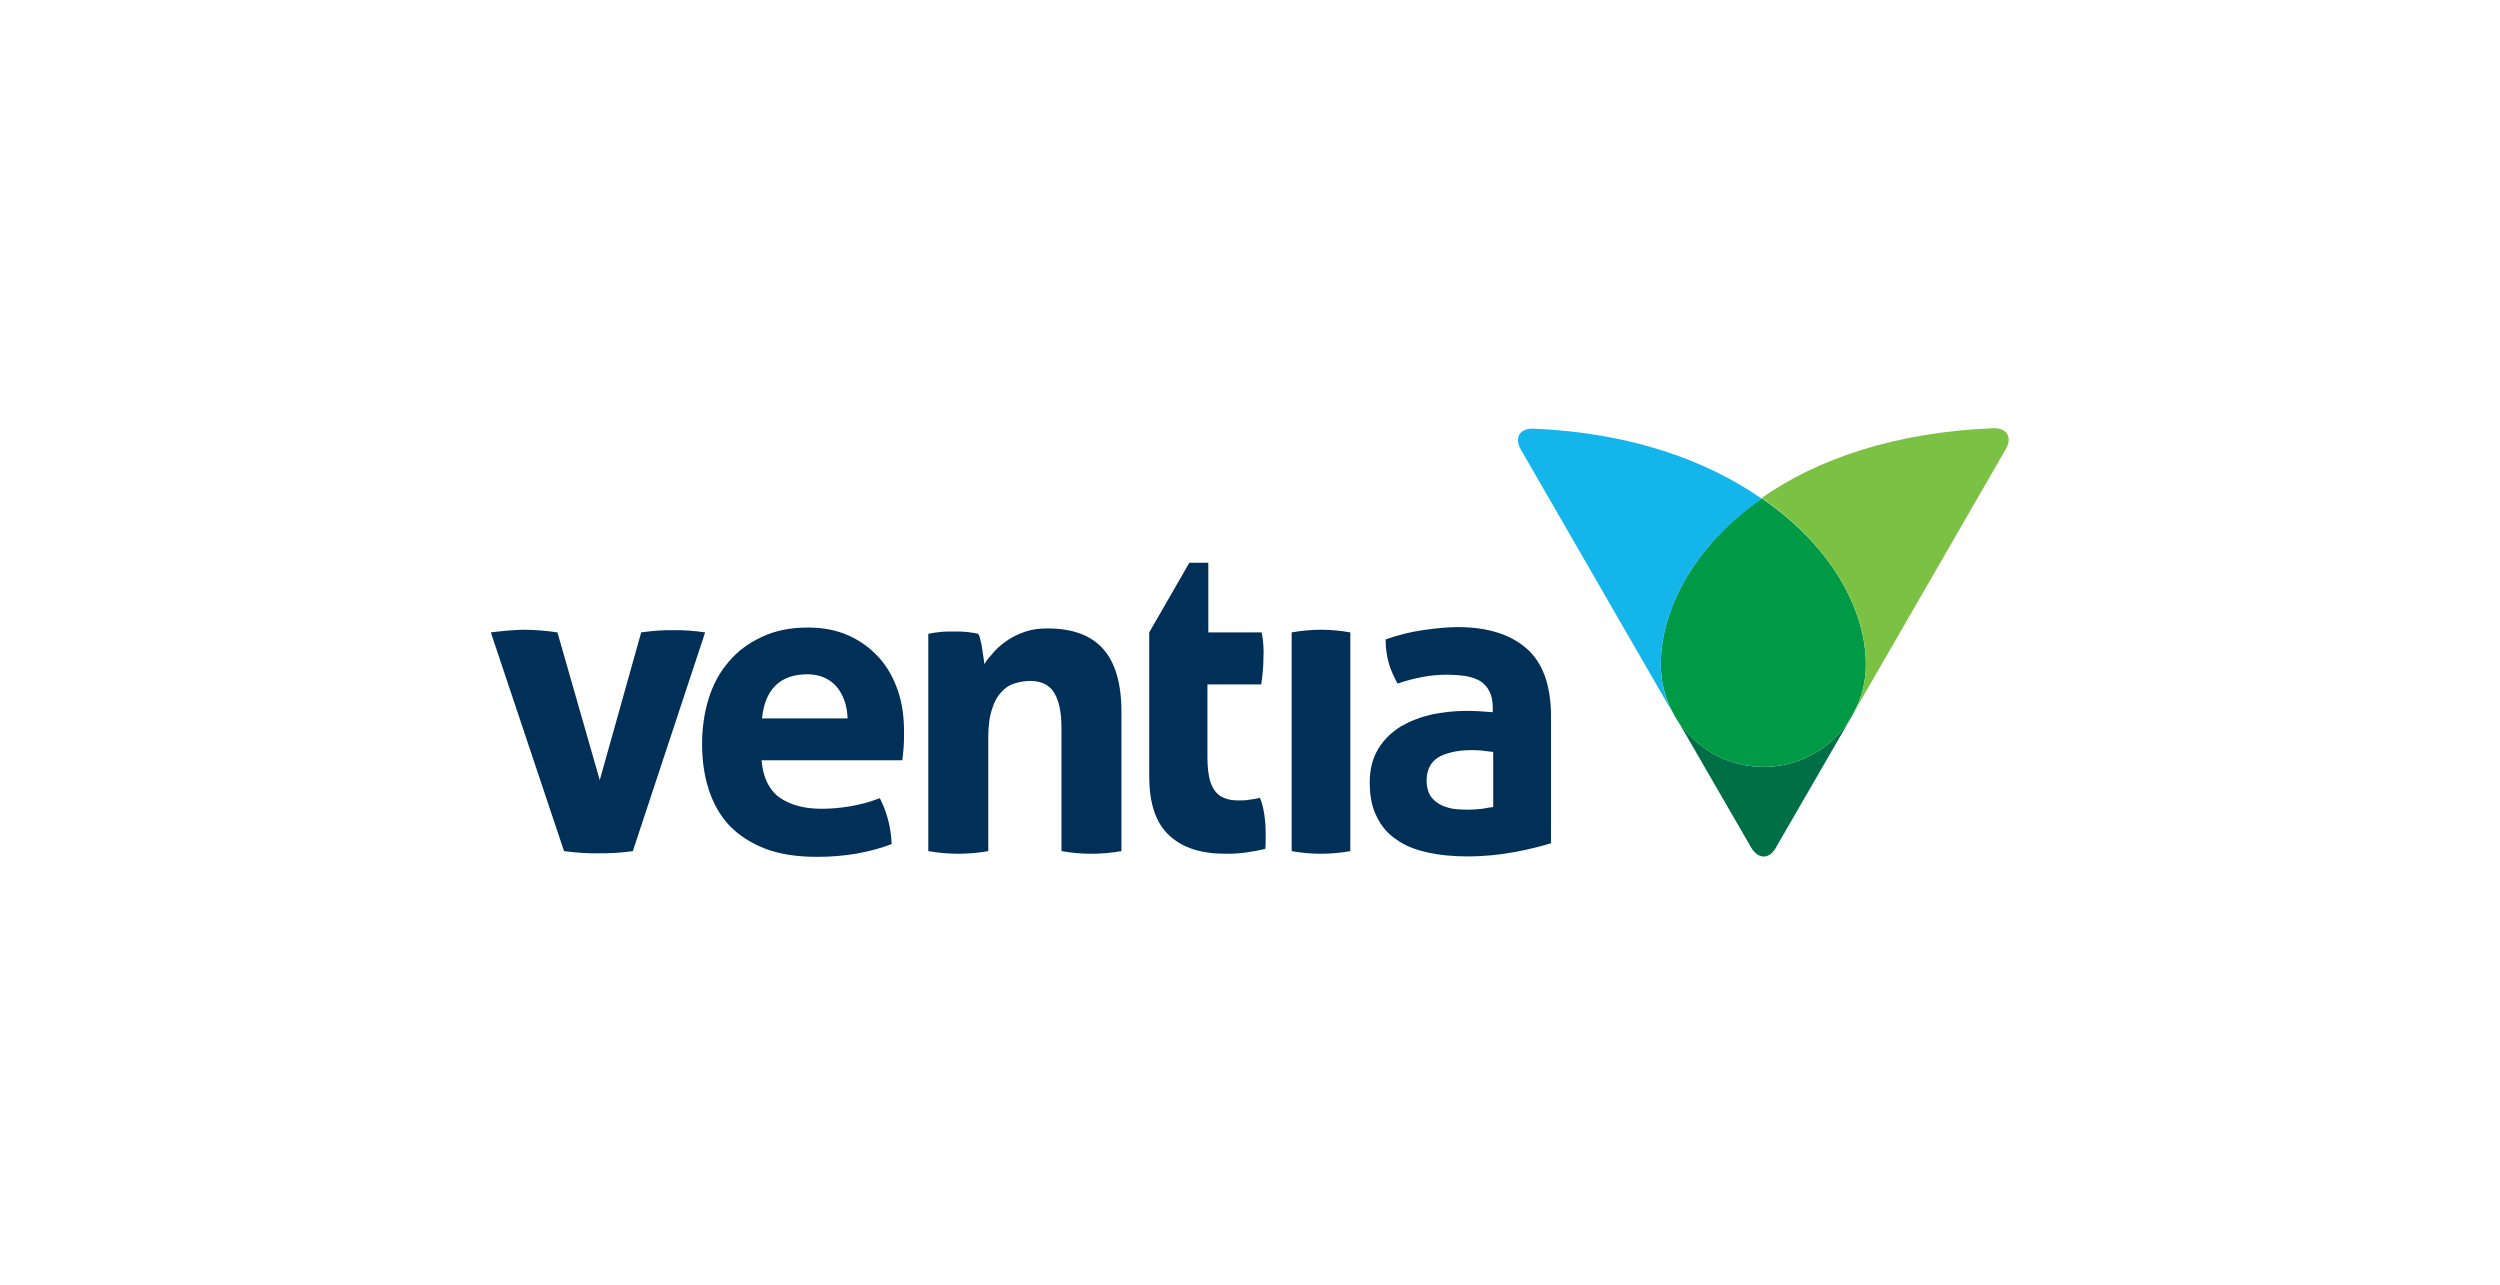 <?xml version="1.0" encoding="UTF-8"?><svg xmlns="http://www.w3.org/2000/svg" height="291.4" viewBox="0 0 566.9 291.4" width="566.9"><path d="M0 0H566.9V291.4H0z" fill="none"/><path d="M383.5,167.1c-1.3-1.3-2.4-2.7-3.4-4.3l17,29.4c1.6,2.7,4.1,2.7,5.6,0l17-29.4c-1,1.6-2.1,3-3.4,4.3 c-4.2,4.2-10,6.8-16.4,6.8C393.5,173.9,387.7,171.3,383.5,167.1" fill="#006F47"/><path d="M383.5,167.1c4.2,4.2,10,6.8,16.4,6.8c6.4,0,12.2-2.6,16.4-6.8c1.3-1.3,2.4-2.7,3.4-4.3l0.6-1.1 c1.8-3.3,2.8-7,2.8-11c0-12.7-8.1-27.1-23.6-37.7c-15.2,10.6-22.9,25-22.9,37.7c0,4,1,7.7,2.8,11l0.6,1.1 C381,164.4,382.2,165.8,383.5,167.1" fill="#009946"/><path d="M347.7,97.2c-3.1-0.1-4.4,2.1-2.8,4.8l34.5,59.8c-1.8-3.3-2.8-7-2.8-11c0-12.7,7.6-27.1,22.9-37.7 C386.9,104.3,369.5,98.1,347.7,97.2" fill="#13B5EA"/><path d="M420.3,161.7l34.5-59.8c1.6-2.7,0.3-4.9-2.8-4.8c-22.5,0.9-40.1,7.1-52.5,15.8c15.4,10.6,23.6,25,23.6,37.7 C423.1,154.7,422.1,158.5,420.3,161.7" fill="#7BC143"/><g fill="#003057"><path d="M111.3,143.4c1.1-0.1,2.3-0.3,3.7-0.4c1.4-0.1,2.7-0.2,3.7-0.2c2.4,0,5,0.2,7.7,0.6l9.6,33.5l9.4-33.5 c1.3-0.2,2.5-0.3,3.7-0.4c1.2-0.1,2.4-0.1,3.6-0.1c1.2,0,2.3,0,3.5,0.1c1.2,0.1,2.4,0.2,3.7,0.4L143.5,193 c-1.3,0.2-2.6,0.3-3.9,0.4c-1.3,0.1-2.6,0.1-4,0.1c-1.3,0-2.5,0-3.7-0.1c-1.2-0.1-2.6-0.2-4-0.4L111.3,143.4z"/><path d="M172.7,172.4c0.3,3.8,1.6,6.6,4,8.4c2.4,1.7,5.6,2.6,9.6,2.6c2.2,0,4.4-0.2,6.7-0.6c2.3-0.4,4.4-1,6.5-1.8 c0.7,1.3,1.3,2.8,1.8,4.6c0.5,1.8,0.8,3.7,0.9,5.8c-5,1.9-10.6,2.9-16.9,2.9c-4.6,0-8.6-0.6-11.9-1.9c-3.3-1.3-6-3.1-8.1-5.3 c-2.1-2.3-3.6-5-4.6-8.1c-1-3.1-1.5-6.6-1.5-10.3c0-3.6,0.5-7.1,1.5-10.3c1-3.2,2.5-6,4.6-8.4c2-2.4,4.5-4.2,7.5-5.6 c3-1.4,6.4-2.1,10.4-2.1c3.5,0,6.5,0.6,9.2,1.8c2.7,1.2,5,2.9,6.9,5c1.9,2.1,3.3,4.6,4.3,7.5c1,2.9,1.4,6,1.4,9.4 c0,1.2,0,2.4-0.1,3.6c-0.1,1.2-0.2,2.1-0.3,2.8H172.7z M192.2,162.9c-0.1-3-1-5.4-2.5-7.2c-1.6-1.8-3.8-2.8-6.6-2.8 c-3.2,0-5.6,0.9-7.3,2.6c-1.7,1.7-2.7,4.2-3,7.4H192.2z"/><path d="M299.6,142.8c-2.2,0-4.4,0.2-6.7,0.6V193c2.3,0.4,4.5,0.6,6.6,0.6c2.2,0,4.4-0.2,6.7-0.6v-49.6 C303.9,143,301.7,142.8,299.6,142.8"/><path d="M338.5,160.4c0-1.5-0.3-2.8-0.8-3.7c-0.5-1-1.2-1.7-2.1-2.3c-0.9-0.5-2-0.9-3.3-1.1 c-1.3-0.2-2.8-0.3-4.4-0.3c-3.5,0-7.1,0.7-11,2c-0.9-1.7-1.6-3.2-2-4.7c-0.4-1.5-0.7-3.2-0.7-5.3c2.8-1,5.6-1.7,8.4-2.1 c2.8-0.4,5.4-0.7,7.9-0.7c6.7,0,11.9,1.6,15.6,4.8c3.7,3.2,5.6,8.3,5.6,15.4v28.8c-2.2,0.7-5,1.4-8.2,2c-3.2,0.6-6.8,1-10.8,1 c-3.3,0-6.3-0.3-9-0.9c-2.7-0.6-5.1-1.5-7-2.9c-2-1.3-3.5-3.1-4.5-5.2c-1.1-2.1-1.6-4.7-1.6-7.8s0.7-5.6,2-7.7c1.3-2.1,3-3.7,5.1-5 c2.1-1.2,4.4-2.1,7-2.7c2.6-0.5,5.1-0.8,7.7-0.8c1.9,0,3.9,0.1,6.1,0.3V160.4z M338.5,170.5c-0.8-0.1-1.6-0.2-2.5-0.3 c-0.9-0.1-1.7-0.1-2.4-0.1c-3.1,0-5.6,0.6-7.4,1.6c-1.8,1.1-2.7,2.9-2.7,5.3c0,1.6,0.4,2.9,1.1,3.8c0.7,0.9,1.6,1.5,2.5,1.9 c1,0.4,2,0.7,3.2,0.8c1.1,0.1,2.1,0.1,2.9,0.1c1,0,1.9-0.1,2.9-0.2c1-0.2,1.8-0.3,2.5-0.4V170.5z"/><path d="M286.1,143.4H274v-15.8h-4.3l-9.1,15.8v11.3V176c0,6.2,1.5,10.7,4.6,13.5c3.1,2.8,7.1,4.1,12.9,4.1 c3.1,0,5.8-0.4,8.8-1.1c0.1-0.5,0.1-1.4,0.1-1.9c0-0.5,0-1.5,0-2.2c0-1-0.1-2.3-0.3-3.7c-0.2-1.3-0.5-2.6-1-3.8 c-0.8,0.2-1.2,0.3-2.1,0.4c-0.9,0.2-1.8,0.2-2.7,0.2c-1.2,0-2-0.1-2.9-0.4c-0.9-0.3-1.6-0.7-2.3-1.5c-0.6-0.7-1.1-1.7-1.4-2.9 c-0.3-1.2-0.5-2.9-0.5-4.9v-16.6h12.2c0.3-2.1,0.5-4.1,0.5-6C286.6,147.5,286.5,145.4,286.1,143.4"/><path d="M210.6,143.7c0.9-0.2,1.8-0.3,2.7-0.4c0.9-0.1,1.9-0.1,3-0.1c1.1,0,2,0,2.9,0.1c0.8,0.1,1.7,0.2,2.6,0.4 c0.2,0.3,0.4,0.8,0.5,1.4c0.2,0.6,0.3,1.2,0.4,1.9c0.1,0.7,0.2,1.3,0.3,2c0.1,0.6,0.2,1.2,0.2,1.6c0.6-1,1.4-1.9,2.3-2.9 c0.9-1,1.9-1.8,3.1-2.6c1.2-0.8,2.5-1.4,4-1.9c1.5-0.5,3.1-0.7,4.9-0.7c5.6,0,9.8,1.5,12.6,4.6c2.8,3.1,4.2,7.9,4.2,14.4V193 c-2.3,0.4-4.5,0.6-6.8,0.6c-2.2,0-4.5-0.2-6.8-0.6v-27.9c0-3.4-0.5-6.1-1.6-7.9c-1-1.8-2.9-2.8-5.5-2.8c-1.1,0-2.2,0.2-3.3,0.5 c-1.1,0.3-2.2,0.9-3.1,1.9c-0.9,0.9-1.7,2.2-2.2,3.9c-0.6,1.7-0.9,3.8-0.9,6.5V193c-2.3,0.4-4.5,0.6-6.8,0.6 c-2.2,0-4.5-0.2-6.8-0.6V143.7z"/></g></svg>